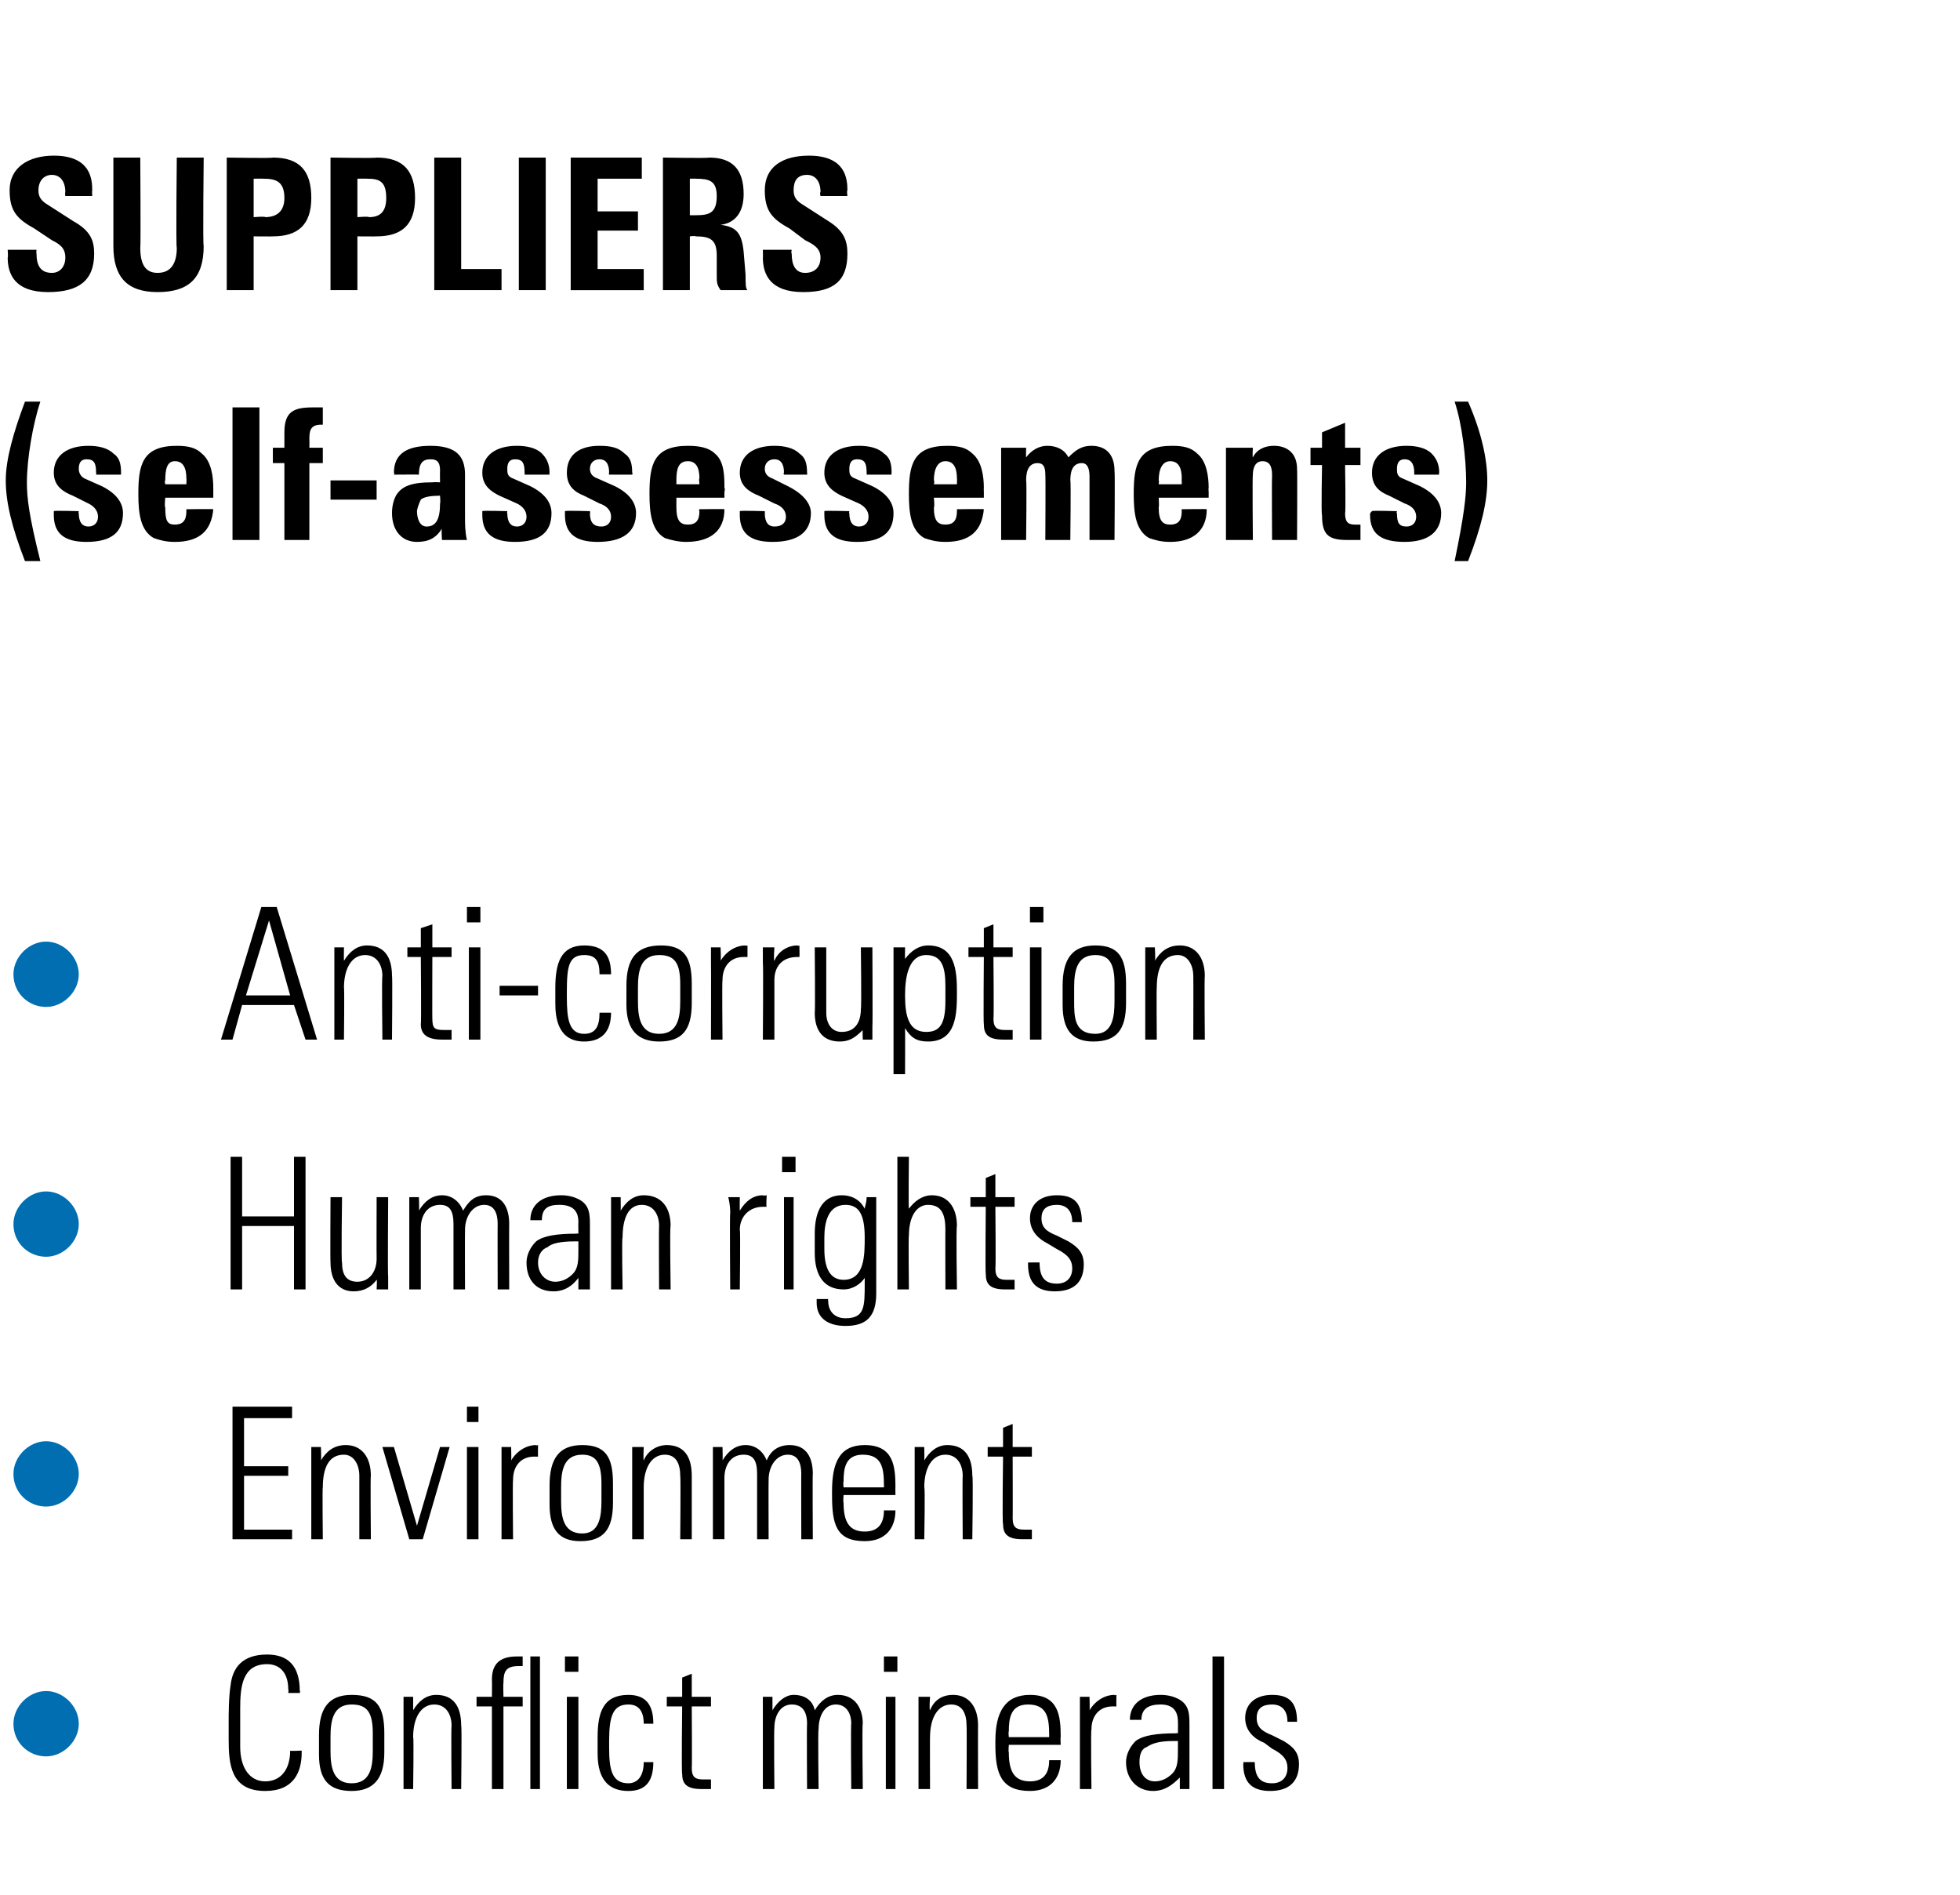 <?xml version="1.0" standalone="no"?><!DOCTYPE svg PUBLIC "-//W3C//DTD SVG 1.1//EN" "http://www.w3.org/Graphics/SVG/1.1/DTD/svg11.dtd"><svg xmlns="http://www.w3.org/2000/svg" version="1.1" width="102px" height="98.6px" viewBox="0 -1 102 98.6" style="top:-1px"><desc>Suppliers (self assessements) Anti corruption Human rights Environment Conflict minerals</desc><defs/><g id="Polygon85653"><path d="m15 87.1c0 0 .03-.17 0-.2c0-.8-.4-1.3-1.1-1.3c-1.3 0-1.4 1.2-1.4 2.3c0 0 0 2 0 2c0 1.1.5 1.8 1.3 1.8c.8 0 1.3-.6 1.3-1.6c-.05.03.6 0 .6 0c0 0 0 .07 0 .1c0 1-.4 2-1.9 2c-1.8 0-1.9-1.4-1.9-2.7c0 0 0-1 0-1c0-.2 0-1.2.1-1.8c.1-.9.6-1.6 1.9-1.6c1.1 0 1.7.6 1.7 1.9c.04-.03 0 .1 0 .1l-.6 0zm5 2.1c0 0 0 1 0 1c0 1.4-.6 2-1.7 2c-1.2 0-1.7-.6-1.7-1.9c0 0 0-1 0-1c0-1.4.5-2.1 1.7-2.1c1.3 0 1.7.6 1.7 2zm-.6 0c0-1.1-.3-1.5-1.1-1.5c-1 0-1.1.9-1.1 1.7c0 0 0 .7 0 .7c0 .8.1 1.7 1.1 1.7c1 0 1.1-.9 1.1-1.7c0 0 0-.9 0-.9zm4.6-.4c.04-.04 0 3.3 0 3.3l-.5 0c0 0-.03-3.29 0-3.3c0-.6-.3-1.1-.9-1.1c-.7 0-1.1.7-1.1 1.7c.04-.04 0 2.7 0 2.7l-.5 0l0-4.8l.5 0c0 0 0 .67 0 .7c.3-.5.7-.8 1.2-.8c.9 0 1.3.6 1.3 1.6zm3.2-3.1c-.1 0-.2 0-.2 0c-.7 0-.8.3-.8.9c-.02-.05 0 .7 0 .7l1 0l0 .5l-1 0l0 4.3l-.6 0l0-4.3l-.8 0l0-.5l.8 0c0 0 .01-.86 0-.9c0-.8.4-1.2 1.3-1.2c0 0 .2 0 .3 0c0 0 0 .5 0 .5zm.4-.5l.5 0l0 6.9l-.5 0l0-6.9zm2.5 0l0 .8l-.7 0l0-.8l.7 0zm-.6 2.1l.6 0l0 4.8l-.6 0l0-4.8zm4.5 1.4c0 0-.5 0-.5 0c0-.7-.3-1-.8-1c-.8 0-1 .6-1 1.9c0 0 0 .3 0 .3c0 1.1.1 1.9 1 1.9c.5 0 .8-.4.8-1.1c0 0 .5 0 .5 0c0 1-.4 1.5-1.3 1.5c-1.5 0-1.6-1.3-1.6-2c0 0 0-.8 0-.8c0-1.3.3-2.2 1.6-2.2c.9 0 1.3.5 1.3 1.5zm2-1.4l1 0l0 .5l-1 0c0 0 .02 3.22 0 3.2c0 .5.2.6.6.6c.1 0 .2 0 .4 0c0 0 0 .5 0 .5c-.1 0-.3 0-.5 0c-.8 0-1-.3-1-.8c-.04 0 0-3.5 0-3.5l-.8 0l0-.5l.8 0l0-1l.5-.2l0 1.2zm6.4.7c.3-.5.7-.8 1.2-.8c.9 0 1.3.7 1.3 1.5c-.04-.04 0 3.4 0 3.4l-.6 0c0 0-.03-3.44 0-3.4c0-.6-.3-1-.8-1c-.6 0-.9.6-.9 1.3c-.04 0 0 3.1 0 3.1l-.6 0c0 0-.02-3.4 0-3.4c0-.7-.3-1-.8-1c-.6 0-.9.6-.9 1.2c-.03.01 0 3.2 0 3.2l-.6 0l0-4.8l.5 0c0 0 0 .66 0 .7c.3-.5.7-.8 1.1-.8c.6 0 1 .3 1.1.8zm4.3-2.8l0 .8l-.7 0l0-.8l.7 0zm-.6 2.1l.5 0l0 4.8l-.5 0l0-4.8zm4.8 1.5c-.01-.04 0 3.3 0 3.3l-.6 0c0 0 .02-3.29 0-3.3c0-.6-.2-1.1-.8-1.1c-.7 0-1.1.7-1.1 1.7c-.01-.04 0 2.7 0 2.7l-.6 0l0-4.8l.6 0c0 0-.05.67 0 .7c.2-.5.6-.8 1.2-.8c.8 0 1.3.6 1.3 1.6zm4.3.6c-.02-.04 0 .4 0 .4l-2.7 0c0 0-.03.37 0 .4c0 1 .3 1.5 1.1 1.5c.6 0 1-.3 1-1.1c0 0 .6 0 .6 0c0 .9-.5 1.6-1.6 1.6c-1.5 0-1.8-.9-1.8-2.4c0 0 0-.2 0-.2c0-1.5.5-2.4 1.8-2.4c1.5 0 1.6 1.1 1.6 2.2zm-.6 0c0 0 0-.14 0-.1c0-.9-.1-1.6-1.1-1.6c-.9 0-1 .7-1 1.4c-.03.02 0 .3 0 .3l2.1 0zm3.5-2.2c0 0-.01.59 0 .6c-.1 0-.1 0-.2 0c-.7 0-1.1.5-1.1 1.2c-.04 0 0 3.1 0 3.1l-.6 0c0 0 0-3.95 0-4c0-.1 0-.4 0-.8c-.02 0 .5 0 .5 0c0 0 .02.69 0 .7c.3-.5.8-.8 1.3-.8c-.03.04.1 0 .1 0zm3.2.2c.6.3.6.8.6 1.4c0 0 0 2.1 0 2.1c0 .3 0 .9 0 1.2c0 0-.5 0-.5 0c0-.2 0-.5 0-.6c-.4.4-.8.7-1.4.7c-.8 0-1.4-.6-1.4-1.5c0-.4.2-.8.5-1.1c.4-.3 1.1-.4 2.1-.4c.01-.02.1 0 .1 0c0 0 .01-.61 0-.6c0-.6-.3-.9-.9-.9c-.6 0-1 .2-1 .8c0 0-.6 0-.6 0c0-.8.6-1.3 1.6-1.3c.4 0 .7.1.9.2zm-1.2 4.3c.4 0 .7-.2.9-.4c.3-.3.3-.7.3-1.3c0-.2 0-.3 0-.4c-.1 0-.1 0-.2 0c-.7 0-1.1.1-1.4.3c-.3.1-.4.4-.4.8c0 .6.3 1 .8 1zm3-6.5l.6 0l0 6.9l-.6 0l0-6.9zm4.4 3.4c.04-.01 0 0 0 0l-.5 0c0 0-.02-.05 0 0c0-.6-.3-.9-.8-.9c-.5 0-.8.2-.8.7c0 .5.3.7.8.9c0 0 .6.3.6.3c.5.3.8.6.8 1.2c0 .9-.5 1.4-1.5 1.4c-.9 0-1.4-.4-1.4-1.4c.02.02 0-.1 0-.1c0 0 .6-.01.6 0c0 .8.3 1.1.9 1.1c.5 0 .8-.3.8-.8c0-.4-.2-.7-.8-1c0 0-.4-.3-.4-.3c-.5-.2-1-.6-1-1.3c0-.7.5-1.2 1.4-1.2c.9 0 1.3.4 1.3 1.4z" stroke="none" fill="#000"/></g><g id="Polygon85652"><path d="m2.4 90.4c-.9 0-1.7-.7-1.7-1.7c0-.9.8-1.7 1.7-1.7c.9 0 1.7.8 1.7 1.7c0 .9-.8 1.7-1.7 1.7z" stroke="none" fill="#006eb1"/></g><g id="Polygon85651"><path d="m15.2 72.2l0 .6l-2.5 0l0 2.5l2.3 0l0 .5l-2.3 0l0 2.8l2.5 0l0 .5l-3.1 0l0-6.9l3.1 0zm4.1 3.6c-.03-.04 0 3.3 0 3.3l-.6 0c0 0 0-3.29 0-3.3c0-.6-.3-1.1-.8-1.1c-.8 0-1.1.7-1.1 1.7c-.03-.04 0 2.7 0 2.7l-.6 0l0-4.8l.5 0c0 0 .03.67 0 .7c.3-.5.7-.8 1.3-.8c.8 0 1.3.6 1.3 1.6zm1.2-1.5l1.2 4.1l1.2-4.1l.5 0l-1.4 4.8l-.7 0l-1.4-4.8l.6 0zm4.4-2.1l0 .8l-.6 0l0-.8l.6 0zm-.6 2.1l.6 0l0 4.8l-.6 0l0-4.8zm3.7-.1c0 0-.01.59 0 .6c-.1 0-.1 0-.2 0c-.7 0-1.1.5-1.1 1.2c-.03 0 0 3.1 0 3.1l-.6 0c0 0 0-3.95 0-4c0-.1 0-.4 0-.8c-.02 0 .5 0 .5 0c0 0 .02.69 0 .7c.3-.5.8-.8 1.3-.8c-.02.04.1 0 .1 0zm3.9 2c0 0 0 1 0 1c0 1.4-.5 2-1.7 2c-1.1 0-1.6-.6-1.6-1.9c0 0 0-1 0-1c0-1.4.5-2.1 1.7-2.1c1.2 0 1.6.6 1.6 2zm-.6 0c0-1.1-.3-1.5-1-1.5c-1 0-1.1.9-1.1 1.7c0 0 0 .7 0 .7c0 .8.1 1.7 1.1 1.7c.9 0 1-.9 1-1.7c0 0 0-.9 0-.9zm4.7-.4c0-.04 0 3.3 0 3.3l-.6 0c0 0 .03-3.29 0-3.3c0-.6-.2-1.1-.8-1.1c-.7 0-1.1.7-1.1 1.7c0-.04 0 2.7 0 2.7l-.6 0l0-4.8l.6 0c0 0-.03.67 0 .7c.2-.5.7-.8 1.2-.8c.9 0 1.3.6 1.3 1.6zm3.9-.8c.2-.5.6-.8 1.2-.8c.9 0 1.2.7 1.2 1.5c-.02-.04 0 3.4 0 3.4l-.6 0c0 0-.01-3.44 0-3.4c0-.6-.2-1-.7-1c-.6 0-1 .6-1 1.3c-.01 0 0 3.1 0 3.1l-.6 0c0 0 0-3.4 0-3.4c0-.7-.2-1-.7-1c-.7 0-1 .6-1 1.2c0 .01 0 3.2 0 3.2l-.6 0l0-4.8l.5 0c0 0 .02.66 0 .7c.3-.5.7-.8 1.2-.8c.5 0 .9.3 1.1.8zm6.7 1.4c-.01-.04 0 .4 0 .4l-2.7 0c0 0-.03.37 0 .4c0 1 .3 1.5 1.1 1.5c.6 0 1-.3 1-1.1c0 0 .6 0 .6 0c0 .9-.5 1.6-1.6 1.6c-1.5 0-1.7-.9-1.7-2.4c0 0 0-.2 0-.2c0-1.5.4-2.4 1.7-2.4c1.5 0 1.6 1.1 1.6 2.2zm-.6 0c0 0 .01-.14 0-.1c0-.9-.1-1.6-1.1-1.6c-.9 0-1 .7-1 1.4c-.03.02 0 .3 0 .3l2.1 0zm4.6-.6c.05-.04 0 3.3 0 3.3l-.5 0c0 0-.02-3.29 0-3.3c0-.6-.3-1.1-.9-1.1c-.7 0-1.1.7-1.1 1.7c.05-.04 0 2.7 0 2.7l-.5 0l0-4.8l.5 0c0 0 .01.67 0 .7c.3-.5.7-.8 1.2-.8c.9 0 1.3.6 1.3 1.6zm2.1-1.5l1 0l0 .5l-1 0c0 0 .01 3.22 0 3.2c0 .5.2.6.6.6c.1 0 .2 0 .4 0c0 0 0 .5 0 .5c-.1 0-.3 0-.5 0c-.8 0-1-.3-1-.8c-.05 0 0-3.5 0-3.5l-.8 0l0-.5l.8 0l0-1l.5-.2l0 1.2z" stroke="none" fill="#000"/></g><g id="Polygon85650"><path d="m2.4 77.4c-.9 0-1.7-.7-1.7-1.7c0-.9.8-1.7 1.7-1.7c.9 0 1.7.8 1.7 1.7c0 .9-.8 1.7-1.7 1.7z" stroke="none" fill="#006eb1"/></g><g id="Polygon85649"><path d="m12.6 59.2l0 3.1l2.7 0l0-3.1l.6 0l0 6.9l-.6 0l0-3.3l-2.7 0l0 3.3l-.6 0l0-6.9l.6 0zm4.6 2.1l.6 0c0 0-.05 3.44 0 3.4c0 .6.2 1 .8 1c.6 0 1-.5 1-1.2c-.01-.02 0-3.2 0-3.2l.6 0c0 0-.03 4.13 0 4.1c0 .1 0 .3 0 .7c-.01 0-.6 0-.6 0c0 0 .03-.53 0-.5c-.3.4-.7.6-1.2.6c-.8 0-1.2-.6-1.2-1.5c-.02-.02 0-3.4 0-3.4zm6.9.7c.3-.5.6-.8 1.2-.8c.9 0 1.2.7 1.2 1.5c-.01-.04 0 3.4 0 3.4l-.6 0c0 0-.01-3.44 0-3.4c0-.6-.2-1-.7-1c-.6 0-1 .6-1 1.3c-.01 0 0 3.1 0 3.1l-.6 0c0 0 0-3.4 0-3.4c0-.7-.2-1-.7-1c-.7 0-1 .6-1 1.2c0 .01 0 3.2 0 3.2l-.6 0l0-4.8l.5 0c0 0 .03.66 0 .7c.3-.5.7-.8 1.2-.8c.5 0 .9.3 1.1.8zm6-.6c.6.3.6.8.6 1.4c0 0 0 2.1 0 2.1c0 .3 0 .9 0 1.2c0 0-.6 0-.6 0c0-.2 0-.5 0-.6c-.3.4-.7.7-1.3.7c-.9 0-1.4-.6-1.4-1.5c0-.4.2-.8.5-1.1c.4-.3 1.1-.4 2.1-.4c-.01-.02.1 0 .1 0c0 0-.01-.61 0-.6c0-.6-.3-.9-1-.9c-.6 0-.9.2-.9.8c0 0-.6 0-.6 0c0-.8.6-1.3 1.6-1.3c.4 0 .7.1.9.2zm-1.2 4.3c.4 0 .7-.2.9-.4c.3-.3.3-.7.3-1.3c0-.2 0-.3 0-.4c-.1 0-.1 0-.2 0c-.7 0-1.2.1-1.4.3c-.3.1-.5.4-.5.8c0 .6.4 1 .9 1zm6-2.9c-.05-.04 0 3.3 0 3.3l-.6 0c0 0-.02-3.29 0-3.3c0-.6-.3-1.1-.9-1.1c-.7 0-1 .7-1 1.7c-.05-.04 0 2.7 0 2.7l-.6 0l0-4.8l.5 0c0 0 .01.67 0 .7c.3-.5.7-.8 1.2-.8c.9 0 1.4.6 1.4 1.6zm5-1.6c0 0-.04.59 0 .6c-.1 0-.2 0-.2 0c-.7 0-1.2.5-1.2 1.2c.04 0 0 3.1 0 3.1l-.5 0c0 0-.03-3.95 0-4c0-.1 0-.4-.1-.8c.05 0 .6 0 .6 0c0 0-.01.69 0 .7c.3-.5.7-.8 1.2-.8c.04.04.2 0 .2 0zm1.5-2l0 .8l-.7 0l0-.8l.7 0zm-.6 2.1l.5 0l0 4.8l-.5 0l0-4.8zm4.2.6c0-.1.1-.3.1-.6c0 0 .5 0 .5 0c0 .6 0 .8 0 1c0 0 0 4 0 4c0 1.2-.5 1.7-1.6 1.7c-.9 0-1.5-.4-1.5-1.2c0-.05 0-.2 0-.2l.6 0c0 0-.02.1 0 .1c0 .5.3.9.9.9c1 0 1-.6 1-1.8c0 0 0-.1 0-.1c0-.1 0-.2 0-.2c-.2.3-.6.6-1.1.6c-1 0-1.5-.7-1.5-1.9c0 0 0-1 0-1c0-1.3.5-2 1.4-2c.6 0 1 .3 1.2.7zm-1-.2c-.9 0-1.1.9-1.1 1.7c0 0 0 .6 0 .6c0 1 .3 1.6 1 1.6c1.1 0 1.1-1.3 1.1-2.2c0-1.2-.3-1.7-1-1.7zm2.7-2.5l.6 0c0 0-.03 2.69 0 2.7c.3-.4.7-.7 1.2-.7c.8 0 1.3.6 1.3 1.6c-.05.03 0 3.3 0 3.3l-.6 0c0 0-.01-3.14 0-3.1c0-.8-.2-1.3-.9-1.3c-.6 0-1 .6-1 1.6c-.03-.03 0 2.8 0 2.8l-.6 0l0-6.9zm5.1 2.1l1 0l0 .5l-1 0c0 0 .03 3.22 0 3.2c0 .5.2.6.6.6c.1 0 .2 0 .4 0c0 0 0 .5 0 .5c-.1 0-.3 0-.5 0c-.8 0-1-.3-1-.8c-.03 0 0-3.5 0-3.5l-.8 0l0-.5l.8 0l0-1l.5-.2l0 1.2zm4.5 1.3c.02-.01 0 0 0 0l-.5 0c0 0-.04-.05 0 0c0-.6-.3-.9-.8-.9c-.5 0-.8.2-.8.7c0 .5.3.7.8.9c0 0 .6.3.6.3c.5.3.8.6.8 1.2c0 .9-.5 1.4-1.5 1.4c-.9 0-1.4-.4-1.4-1.4c0 .02 0-.1 0-.1c0 0 .58-.01.6 0c0 .8.3 1.1.9 1.1c.5 0 .8-.3.8-.8c0-.4-.2-.7-.8-1c0 0-.5-.3-.5-.3c-.4-.2-.9-.6-.9-1.3c0-.7.5-1.2 1.4-1.2c.9 0 1.3.4 1.3 1.4z" stroke="none" fill="#000"/></g><g id="Polygon85648"><path d="m2.4 64.4c-.9 0-1.7-.7-1.7-1.7c0-.9.8-1.7 1.7-1.7c.9 0 1.7.8 1.7 1.7c0 .9-.8 1.7-1.7 1.7z" stroke="none" fill="#006eb1"/></g><g id="Polygon85647"><path d="m14.4 46.2l2.1 6.9l-.6 0l-.6-1.8l-2.7 0l-.5 1.8l-.6 0l2.1-6.9l.8 0zm-.4.7l-1.2 3.9l2.3 0l-1.1-3.9zm6.4 2.9c.03-.04 0 3.3 0 3.3l-.5 0c0 0-.04-3.29 0-3.3c0-.6-.3-1.1-.9-1.1c-.7 0-1.1.7-1.1 1.7c.03-.04 0 2.7 0 2.7l-.5 0l0-4.8l.5 0c0 0-.01.67 0 .7c.3-.5.7-.8 1.2-.8c.9 0 1.3.6 1.3 1.6zm2.1-1.5l1 0l0 .5l-1 0c0 0-.01 3.22 0 3.2c0 .5.1.6.6.6c.1 0 .2 0 .4 0c0 0 0 .5 0 .5c-.2 0-.3 0-.5 0c-.8 0-1.1-.3-1.1-.8c.03 0 0-3.5 0-3.5l-.7 0l0-.5l.7 0l0-1l.6-.2l0 1.2zm2.5-2.1l0 .8l-.7 0l0-.8l.7 0zm-.6 2.1l.6 0l0 4.8l-.6 0l0-4.8zm3.6 2l0 .5l-2 0l0-.5l2 0zm3.8-.6c0 0-.6 0-.6 0c0-.7-.2-1-.8-1c-.8 0-.9.6-.9 1.9c0 0 0 .3 0 .3c0 1.1.1 1.9.9 1.9c.6 0 .8-.4.8-1.1c0 0 .6 0 .6 0c0 1-.5 1.5-1.4 1.5c-1.4 0-1.5-1.3-1.5-2c0 0 0-.8 0-.8c0-1.3.3-2.2 1.5-2.2c1 0 1.4.5 1.4 1.5zm4.2.5c0 0 0 1 0 1c0 1.4-.5 2-1.7 2c-1.1 0-1.7-.6-1.7-1.9c0 0 0-1 0-1c0-1.4.5-2.1 1.8-2.1c1.2 0 1.6.6 1.6 2zm-.6 0c0-1.1-.3-1.5-1.1-1.5c-1 0-1.1.9-1.1 1.7c0 0 0 .7 0 .7c0 .8.1 1.7 1.1 1.7c1 0 1.1-.9 1.1-1.7c0 0 0-.9 0-.9zm3.5-2c0 0 0 .59 0 .6c-.1 0-.1 0-.2 0c-.7 0-1.1.5-1.1 1.2c-.03 0 0 3.1 0 3.1l-.6 0c0 0 .01-3.95 0-4c0-.1 0-.4 0-.8c-.01 0 .5 0 .5 0c0 0 .03.69 0 .7c.3-.5.8-.8 1.3-.8c-.02.04.1 0 .1 0zm2.7 0c0 0 .02.59 0 .6c-.1 0-.1 0-.1 0c-.8 0-1.2.5-1.2 1.2c0 0 0 3.1 0 3.1l-.6 0c0 0 .03-3.95 0-4c0-.1 0-.4 0-.8c.01 0 .6 0 .6 0c0 0-.05.69 0 .7c.2-.5.7-.8 1.2-.8c.01.04.1 0 .1 0zm.8.1l.6 0c0 0 0 3.44 0 3.4c0 .6.3 1 .8 1c.7 0 1-.5 1-1.2c.04-.02 0-3.2 0-3.2l.6 0c0 0 .02 4.13 0 4.1c0 .1 0 .3 0 .7c.04 0-.5 0-.5 0c0 0-.02-.53 0-.5c-.4.4-.7.6-1.2.6c-.9 0-1.3-.6-1.3-1.5c.03-.02 0-3.4 0-3.4zm7.4 2.3c0 1.1 0 2.6-1.5 2.6c-.6 0-.9-.2-1.2-.7c.01.05 0 2.4 0 2.4l-.6 0l0-6.6l.6 0c0 0-.01.63 0 .6c.3-.4.7-.7 1.2-.7c1.4 0 1.5 1.3 1.5 2.4zm-1.6 2.1c.7 0 1-.4 1-1.6c0 0 0-.8 0-.8c0-1-.2-1.6-1-1.6c-.9 0-1.1 1.1-1.1 2.1c0 1.1.2 1.9 1.1 1.9zm3.5-4.4l1 0l0 .5l-1 0c0 0 .03 3.22 0 3.2c0 .5.2.6.6.6c.1 0 .3 0 .4 0c0 0 0 .5 0 .5c-.1 0-.3 0-.5 0c-.8 0-1-.3-1-.8c-.03 0 0-3.5 0-3.5l-.8 0l0-.5l.8 0l0-1l.5-.2l0 1.2zm2.6-2.1l0 .8l-.7 0l0-.8l.7 0zm-.7 2.1l.6 0l0 4.8l-.6 0l0-4.8zm5 1.9c0 0 0 1 0 1c0 1.4-.5 2-1.7 2c-1.1 0-1.6-.6-1.6-1.9c0 0 0-1 0-1c0-1.4.5-2.1 1.7-2.1c1.2 0 1.6.6 1.6 2zm-.6 0c0-1.1-.3-1.5-1-1.5c-1 0-1.1.9-1.1 1.7c0 0 0 .7 0 .7c0 .8 0 1.7 1.1 1.7c.9 0 1-.9 1-1.7c0 0 0-.9 0-.9zm4.7-.4c-.03-.04 0 3.3 0 3.3l-.6 0c0 0 .01-3.29 0-3.3c0-.6-.3-1.1-.8-1.1c-.8 0-1.1.7-1.1 1.7c-.02-.04 0 2.7 0 2.7l-.6 0l0-4.8l.5 0c0 0 .04.67 0 .7c.3-.5.7-.8 1.3-.8c.8 0 1.3.6 1.3 1.6z" stroke="none" fill="#000"/></g><g id="Polygon85646"><path d="m2.4 51.4c-.9 0-1.7-.7-1.7-1.7c0-.9.8-1.7 1.7-1.7c.9 0 1.7.8 1.7 1.7c0 .9-.8 1.7-1.7 1.7z" stroke="none" fill="#006eb1"/></g><g id="Polygon85645"><path d="m2.1 19.9c-.4 1.2-.7 3-.7 4.2c0 .8.1 1.7.7 4.1c0 0-.8 0-.8 0c-.7-1.8-1-3.1-1-4.2c0-1.1.4-2.5 1-4.1c0 0 .8 0 .8 0zm3.8 2.7c.3.2.4.5.4 1c-.01-.01 0 .1 0 .1l-1.3 0c0 0 .02-.11 0-.1c0-.5-.1-.7-.5-.7c-.3 0-.4.2-.4.5c0 .2.1.4.3.5c0 0 .9.4.9.4c.8.4 1.1.9 1.1 1.4c0 1-.6 1.5-1.9 1.5c-1.1 0-1.7-.4-1.7-1.4c0-.1 0-.1 0-.2c-.03-.04 1.3 0 1.3 0c0 0-.03.14 0 .1c0 .5.2.7.5.7c.3 0 .5-.2.5-.5c0-.4-.3-.6-.5-.7c0 0-.8-.4-.8-.4c-.5-.2-1-.5-1-1.2c0-.9.7-1.4 1.8-1.4c.5 0 1 .1 1.3.4zm2.7 2.3c0 0-.05.49 0 .5c0 .7.1.9.5.9c.4 0 .6-.2.6-.7c0-.02 0-.1 0-.1c0 0 1.36-.02 1.4 0c-.1 1.1-.7 1.7-2 1.7c-.5 0-.8-.1-1.1-.2c-.7-.4-.8-1.3-.8-2.3c0-1.5.2-2.5 2-2.5c.6 0 1 .1 1.3.4c.5.4.6 1.2.6 1.8c0 0 0 .2 0 .2l0 .3l-2.5 0zm1.1-.7c0 0 .01-.34 0-.3c0-.6-.2-.9-.6-.9c-.4 0-.5.4-.5 1c-.05.03 0 .2 0 .2l1.1 0zm3.8-4l0 6.9l-1.4 0l0-6.9l1.4 0zm3.3.9c-.1 0-.1 0-.1 0c-.6 0-.6.4-.6.8c.01-.02 0 .4 0 .4l.7 0l0 .8l-.7 0l0 4l-1.3 0l0-4l-.6 0l0-.8l.6 0c0 0 0-.81 0-.8c0-1.1.5-1.3 1.5-1.3c.1 0 .2 0 .5 0c0 0 0 .9 0 .9zm2.8 2.9l0 1l-2.4 0l0-1l2.4 0zm4.6 2c0 .2 0 .7.1 1.1c-.03 0-1.3 0-1.3 0c0 0-.04-.64 0-.6c-.3.5-.7.7-1.3.7c-.8 0-1.3-.6-1.3-1.5c0-.4.1-.7.2-.9c.3-.5.8-.7 1.9-.7c.04-.02.4 0 .4 0c0 0-.01-.56 0-.6c0-.4-.1-.6-.5-.6c-.4 0-.6.2-.6.8c.01-.01-1.3 0-1.3 0c0 0 .05-.08 0-.1c0-1 .7-1.4 1.9-1.4c1.3 0 1.8.5 1.8 1.5c0 0 0 2.3 0 2.3zm-1.3-.8c.03-.04 0-.4 0-.4c0 0-.07-.02-.1 0c-.5 0-.8.1-.9.2c-.1.2-.2.5-.2.6c0 .3.1.8.5.8c.5 0 .7-.4.7-1.2zm5.3-2.6c.2.2.4.5.4 1c-.02-.01 0 .1 0 .1l-1.3 0c0 0 .01-.11 0-.1c0-.5-.1-.7-.5-.7c-.3 0-.4.2-.4.5c0 .2 0 .4.3.5c0 0 .9.4.9.4c.8.4 1.1.9 1.1 1.4c0 1-.6 1.5-1.9 1.5c-1.1 0-1.7-.4-1.7-1.4c0-.1 0-.1 0-.2c-.03-.04 1.3 0 1.3 0c0 0-.03.14 0 .1c0 .5.2.7.5.7c.3 0 .5-.2.5-.5c0-.4-.3-.6-.5-.7c0 0-.9-.4-.9-.4c-.4-.2-.9-.5-.9-1.2c0-.9.7-1.4 1.8-1.4c.5 0 1 .1 1.3.4zm4.3 0c.3.2.4.5.4 1c.04-.01 0 .1 0 .1l-1.2 0c0 0-.03-.11 0-.1c0-.5-.2-.7-.5-.7c-.3 0-.5.2-.5.5c0 .2.1.4.4.5c0 0 .9.4.9.4c.8.4 1.1.9 1.1 1.4c0 1-.7 1.5-2 1.5c-1.1 0-1.7-.4-1.7-1.4c0-.1 0-.1 0-.2c.03-.04 1.3 0 1.3 0c0 0 .03.14 0 .1c0 .5.2.7.6.7c.3 0 .5-.2.5-.5c0-.4-.3-.6-.6-.7c0 0-.8-.4-.8-.4c-.5-.2-.9-.5-.9-1.2c0-.9.6-1.4 1.7-1.4c.6 0 1 .1 1.3.4zm2.7 2.3c0 0 0 .49 0 .5c0 .7.2.9.6.9c.4 0 .6-.2.6-.7c-.05-.02 0-.1 0-.1c0 0 1.31-.02 1.3 0c0 1.1-.7 1.7-2 1.7c-.4 0-.8-.1-1.1-.2c-.7-.4-.8-1.3-.8-2.3c0-1.5.2-2.5 2-2.5c.6 0 1.1.1 1.4.4c.5.4.5 1.2.5 1.8c.05 0 0 .2 0 .2l0 .3l-2.5 0zm1.2-.7c0 0-.04-.34 0-.3c0-.6-.2-.9-.6-.9c-.5 0-.6.4-.6 1c0 .03 0 .2 0 .2l1.2 0zm5.2-1.6c.3.2.4.5.4 1c.02-.01 0 .1 0 .1l-1.2 0c0 0-.05-.11 0-.1c0-.5-.2-.7-.5-.7c-.3 0-.5.2-.5.5c0 .2.1.4.4.5c0 0 .8.4.8.4c.8.4 1.2.9 1.2 1.4c0 1-.7 1.5-2 1.5c-1.1 0-1.7-.4-1.7-1.4c0-.1 0-.1 0-.2c.01-.04 1.3 0 1.3 0c0 0 .01.14 0 .1c0 .5.2.7.5.7c.4 0 .6-.2.6-.5c0-.4-.3-.6-.6-.7c0 0-.8-.4-.8-.4c-.5-.2-1-.5-1-1.2c0-.9.7-1.4 1.8-1.4c.5 0 1 .1 1.3.4zm4.4 0c.3.2.4.5.4 1c-.02-.01 0 .1 0 .1l-1.3 0c0 0 .01-.11 0-.1c0-.5-.1-.7-.5-.7c-.3 0-.4.2-.4.5c0 .2 0 .4.3.5c0 0 .9.4.9.4c.8.4 1.1.9 1.1 1.4c0 1-.6 1.5-1.9 1.5c-1.1 0-1.7-.4-1.7-1.4c0-.1 0-.1 0-.2c-.03-.04 1.3 0 1.3 0c0 0-.03.14 0 .1c0 .5.2.7.5.7c.3 0 .5-.2.5-.5c0-.4-.3-.6-.5-.7c0 0-.9-.4-.9-.4c-.4-.2-.9-.5-.9-1.2c0-.9.7-1.4 1.8-1.4c.5 0 1 .1 1.3.4zm2.6 2.3c0 0 .05.49 0 .5c0 .7.2.9.6.9c.4 0 .6-.2.6-.7c0-.02 0-.1 0-.1c0 0 1.35-.02 1.4 0c-.1 1.1-.7 1.7-2 1.7c-.5 0-.8-.1-1.1-.2c-.7-.4-.8-1.3-.8-2.3c0-1.5.2-2.5 2-2.5c.6 0 1 .1 1.3.4c.5.4.6 1.2.6 1.8c-.01 0 0 .2 0 .2l0 .3l-2.6 0zm1.2-.7c0 0 .01-.34 0-.3c0-.6-.2-.9-.6-.9c-.4 0-.6.4-.6 1c.05.03 0 .2 0 .2l1.2 0zm7-2c.8 0 1.2.5 1.2 1.3c.03 0 0 3.6 0 3.6l-1.3 0c0 0 0-3.35 0-3.3c0-.4-.1-.7-.4-.7c-.4 0-.6.3-.6.9c.04-.05 0 3.1 0 3.1l-1.3 0c0 0 .02-3.36 0-3.4c0-.4-.1-.6-.4-.6c-.4 0-.6.3-.6.9c.04-.02 0 3.1 0 3.1l-1.3 0l0-4.8l1.3 0c0 0-.01.53 0 .5c.3-.4.7-.6 1.1-.6c.5 0 .9.2 1.1.6c.4-.4.7-.6 1.2-.6zm3.5 2.7c0 0 .03.49 0 .5c0 .7.2.9.6.9c.4 0 .6-.2.6-.7c-.02-.02 0-.1 0-.1c0 0 1.34-.02 1.3 0c0 1.1-.7 1.7-1.9 1.7c-.5 0-.8-.1-1.1-.2c-.7-.4-.8-1.3-.8-2.3c0-1.5.2-2.5 2-2.5c.6 0 1 .1 1.3.4c.5.4.6 1.2.6 1.8c-.02 0 0 .2 0 .2l0 .3l-2.6 0zm1.2-.7c0 0-.01-.34 0-.3c0-.6-.2-.9-.6-.9c-.4 0-.6.4-.6 1c.03.03 0 .2 0 .2l1.2 0zm6 2.9l-1.3 0c0 0-.02-3.29 0-3.3c0-.3 0-.8-.5-.8c-.4 0-.5.4-.5.7c-.03.04 0 3.4 0 3.4l-1.4 0l0-4.8l1.4 0c0 0-.03.49 0 .5c.2-.4.6-.6 1.1-.6c.7 0 1.2.4 1.2 1.2c.02-.01 0 3.7 0 3.7zm2.5-4.8l.8 0l0 .9l-.8 0c0 0 .04 2.5 0 2.5c0 .4.1.6.5.6c.1 0 .2 0 .3 0c0 0 0 .8 0 .8c-.2 0-.5 0-.7 0c-1 0-1.3-.3-1.3-1.3c-.05.01 0-2.6 0-2.6l-.6 0l0-.9l.6 0l0-.8l1.2-.5l0 1.3zm4.5.3c.2.2.4.5.4 1c-.04-.01 0 .1 0 .1l-1.3 0c0 0-.01-.11 0-.1c0-.5-.2-.7-.5-.7c-.3 0-.4.2-.4.5c0 .2 0 .4.3.5c0 0 .9.4.9.4c.8.4 1.1.9 1.1 1.4c0 1-.7 1.5-1.9 1.5c-1.2 0-1.8-.4-1.8-1.4c0-.1 0-.1.1-.2c-.05-.04 1.3 0 1.3 0c0 0-.05.14 0 .1c0 .5.1.7.5.7c.3 0 .5-.2.5-.5c0-.4-.3-.6-.6-.7c0 0-.8-.4-.8-.4c-.5-.2-.9-.5-.9-1.2c0-.9.7-1.4 1.8-1.4c.5 0 1 .1 1.3.4zm1.9-2.7c.7 1.6 1 3 1 4.1c0 1.1-.3 2.4-1 4.2c0 0-.7 0-.7 0c.5-2.4.6-3.4.6-4.1c0-1.2-.2-3-.6-4.2c0 0 .7 0 .7 0z" stroke="none" fill="#000"/></g><g id="Polygon85644"><path d="m4.8 9.2l-1.4 0c0 0-.03-.17 0-.2c0-.6-.3-.9-.7-.9c-.4 0-.7.3-.7.8c0 .3.1.5.4.7c0 0 1.4.9 1.4.9c.9.5 1.1 1 1.1 1.7c0 1.4-.8 2-2.4 2c-1.7 0-2.1-.9-2.1-1.8c.03.01 0-.4 0-.4l1.5 0c0 0-.02.16 0 .2c0 .6.2 1 .8 1c.4 0 .7-.3.7-.8c0-.5-.3-.7-.7-.9c0 0-.9-.6-.9-.6c-.9-.5-1.3-.9-1.3-2c0-1.2 1-1.8 2.3-1.8c1.9 0 2 1.2 2 1.8c-.02.05 0 .3 0 .3zm2.5-2c0 0 .03 4.66 0 4.7c0 .9.3 1.3.9 1.3c.7 0 1-.5 1-1.3c-.05-.03 0-4.7 0-4.7l1.4 0c0 0-.05 4.64 0 4.6c0 1.7-.8 2.4-2.4 2.4c-1.6 0-2.3-.8-2.3-2.4c0 .03 0-4.6 0-4.6l1.4 0zm6.9 0c1.4 0 2 .7 2 2.1c0 1.4-.7 2-2 2c.02.01-1 0-1 0l0 2.8l-1.4 0l0-6.9c0 0 2.41.04 2.4 0zm-.4 3.1c.6 0 1-.3 1-1c0-.9-.5-1-1.1-1c0-.01-.5 0-.5 0l0 2c0 0 .62-.05.6 0zm5.8-3.1c1.4 0 2 .7 2 2.1c0 1.4-.7 2-2 2c0 .01-1 0-1 0l0 2.8l-1.4 0l0-6.9c0 0 2.39.04 2.4 0zm-.4 3.1c.6 0 .9-.3.9-1c0-.9-.4-1-1-1c-.01-.01-.5 0-.5 0l0 2c0 0 .6-.05.6 0zm4.8-3.1l0 5.8l2.1 0l0 1.1l-3.5 0l0-6.9l1.4 0zm4.4 0l0 6.9l-1.4 0l0-6.9l1.4 0zm5 0l0 1.1l-2.3 0l0 1.7l2.1 0l0 1l-2.1 0l0 2l2.4 0l0 1.1l-3.8 0l0-6.9l3.7 0zm3.5 0c1.2 0 1.8.6 1.8 1.9c0 .9-.4 1.5-1.2 1.6c.8.1 1.1.4 1.2 1.4c0 0 .1 1.2.1 1.2c0 .5 0 .7.1.8c0 0-1.4 0-1.4 0c-.2-.3-.2-.4-.2-.8c0 0 0-1 0-1c0-.8-.3-1-1.1-1c-.01-.04-.3 0-.3 0l0 2.8l-1.4 0l0-6.9c0 0 2.36.04 2.4 0zm-1 3c0 0 .35 0 .3 0c.7 0 1.1-.1 1.1-1c0-.8-.4-.9-1.1-.9c.02-.01-.3 0-.3 0l0 1.9zm8.2-1l-1.4 0c0 0-.05-.17 0-.2c0-.6-.3-.9-.7-.9c-.5 0-.7.3-.7.8c0 .3.1.5.4.7c0 0 1.4.9 1.4.9c.8.5 1 1 1 1.7c0 1.4-.7 2-2.3 2c-1.7 0-2.1-.9-2.1-1.8c.01.01 0-.4 0-.4l1.5 0c0 0-.04.16 0 .2c0 .6.2 1 .7 1c.5 0 .8-.3.8-.8c0-.5-.4-.7-.8-.9c0 0-.8-.6-.8-.6c-.9-.5-1.3-.9-1.3-2c0-1.2.9-1.8 2.3-1.8c1.9 0 2 1.2 2 1.8c-.04.05 0 .3 0 .3z" stroke="none" fill="#000"/></g></svg>
